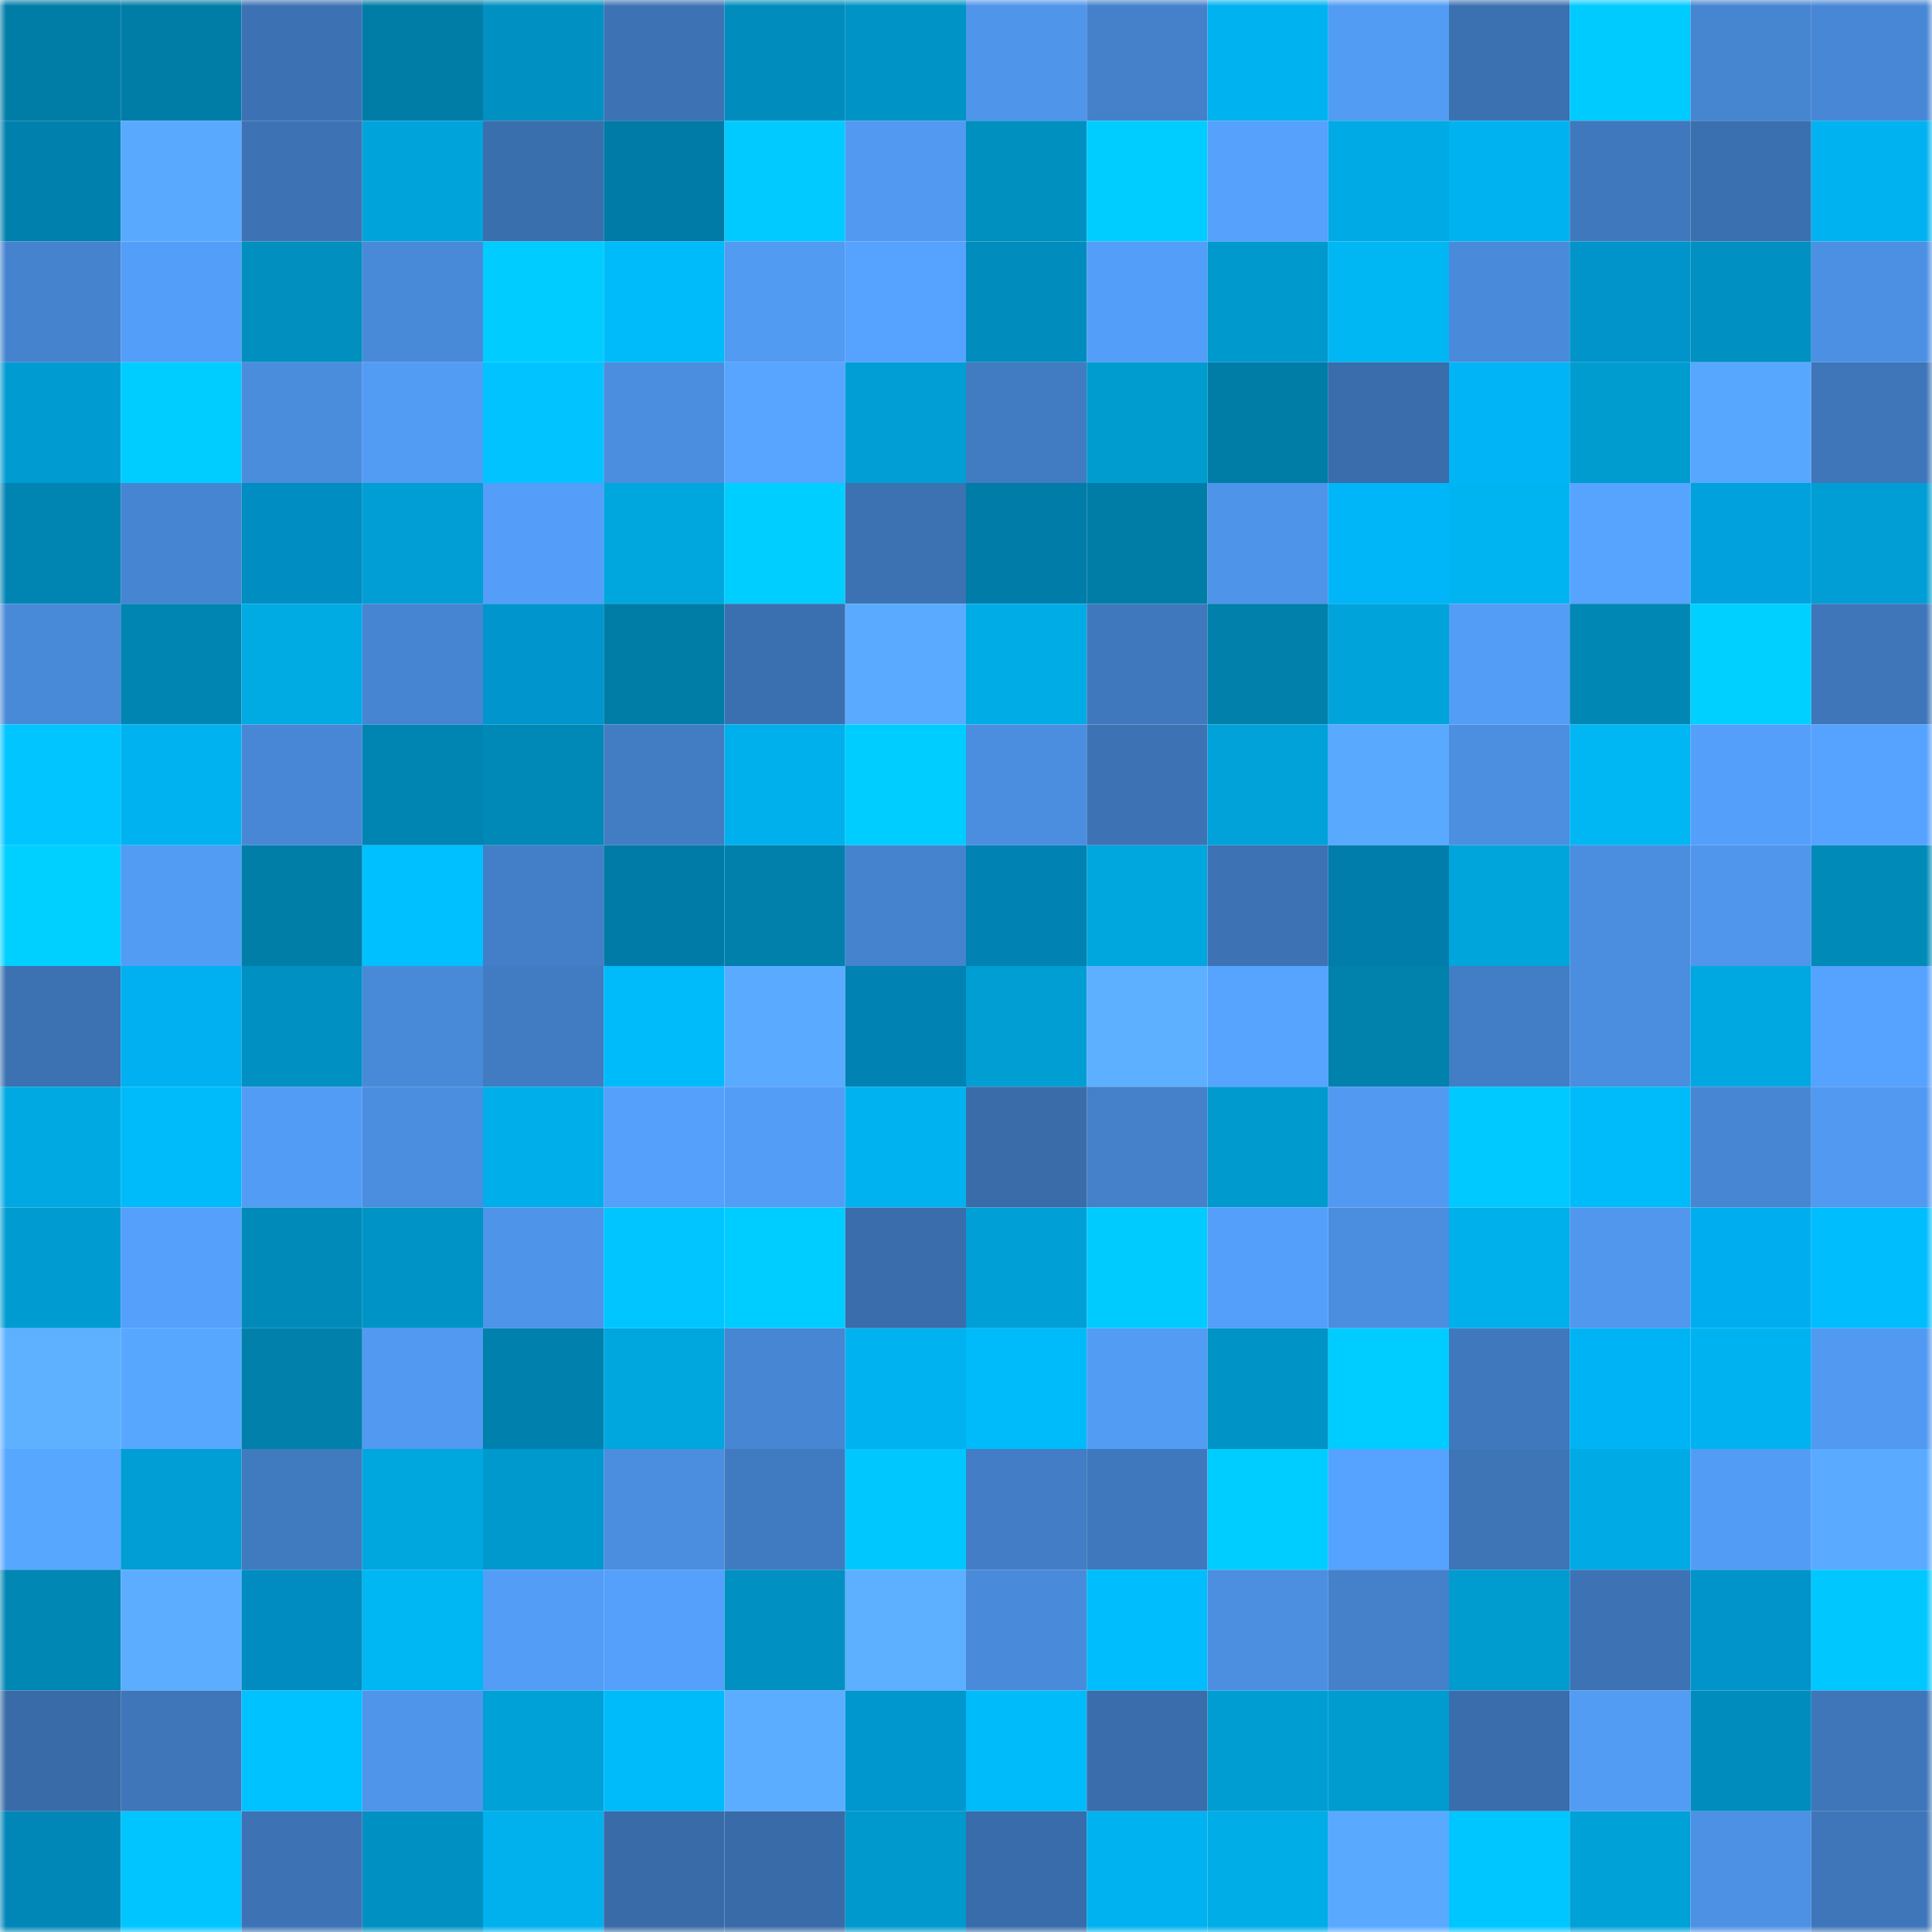 <svg viewBox="0 0 160 160" fill="none" role="img" xmlns="http://www.w3.org/2000/svg" width="240" height="240" name="ens%2Coperaj.eth"><mask id="1665172484" mask-type="alpha" maskUnits="userSpaceOnUse" x="0" y="0" width="160" height="160"><rect width="160" height="160" fill="#FFFFFF"></rect></mask><g mask="url(#1665172484)"><rect x="0" y="0" width="10" height="10" fill="#007da7"></rect><rect x="10" y="0" width="10" height="10" fill="#007da7"></rect><rect x="20" y="0" width="10" height="10" fill="#3c72b3"></rect><rect x="30" y="0" width="10" height="10" fill="#007da7"></rect><rect x="40" y="0" width="10" height="10" fill="#0090c1"></rect><rect x="50" y="0" width="10" height="10" fill="#3d73b5"></rect><rect x="60" y="0" width="10" height="10" fill="#008dbd"></rect><rect x="70" y="0" width="10" height="10" fill="#0094c6"></rect><rect x="80" y="0" width="10" height="10" fill="#4f95ea"></rect><rect x="90" y="0" width="10" height="10" fill="#4481ca"></rect><rect x="100" y="0" width="10" height="10" fill="#00b3f0"></rect><rect x="110" y="0" width="10" height="10" fill="#529cf4"></rect><rect x="120" y="0" width="10" height="10" fill="#3c71b1"></rect><rect x="130" y="0" width="10" height="10" fill="#00cbff"></rect><rect x="140" y="0" width="10" height="10" fill="#4685d0"></rect><rect x="150" y="0" width="10" height="10" fill="#4887d5"></rect><rect x="0" y="10" width="10" height="10" fill="#0081ad"></rect><rect x="10" y="10" width="10" height="10" fill="#59a9ff"></rect><rect x="20" y="10" width="10" height="10" fill="#3d73b4"></rect><rect x="30" y="10" width="10" height="10" fill="#00a4db"></rect><rect x="40" y="10" width="10" height="10" fill="#3a6fae"></rect><rect x="50" y="10" width="10" height="10" fill="#007aa7"></rect><rect x="60" y="10" width="10" height="10" fill="#00caff"></rect><rect x="70" y="10" width="10" height="10" fill="#5199f1"></rect><rect x="80" y="10" width="10" height="10" fill="#0090c0"></rect><rect x="90" y="10" width="10" height="10" fill="#00cdff"></rect><rect x="100" y="10" width="10" height="10" fill="#55a1fc"></rect><rect x="110" y="10" width="10" height="10" fill="#00abe5"></rect><rect x="120" y="10" width="10" height="10" fill="#00b3f0"></rect><rect x="130" y="10" width="10" height="10" fill="#3f78bc"></rect><rect x="140" y="10" width="10" height="10" fill="#3b70b0"></rect><rect x="150" y="10" width="10" height="10" fill="#00b3f0"></rect><rect x="0" y="20" width="10" height="10" fill="#4583ce"></rect><rect x="10" y="20" width="10" height="10" fill="#539ef8"></rect><rect x="20" y="20" width="10" height="10" fill="#008fbf"></rect><rect x="30" y="20" width="10" height="10" fill="#498ad8"></rect><rect x="40" y="20" width="10" height="10" fill="#00ccff"></rect><rect x="50" y="20" width="10" height="10" fill="#00bbfa"></rect><rect x="60" y="20" width="10" height="10" fill="#529bf3"></rect><rect x="70" y="20" width="10" height="10" fill="#56a2ff"></rect><rect x="80" y="20" width="10" height="10" fill="#008dbd"></rect><rect x="90" y="20" width="10" height="10" fill="#539ef8"></rect><rect x="100" y="20" width="10" height="10" fill="#0099cd"></rect><rect x="110" y="20" width="10" height="10" fill="#00b6f3"></rect><rect x="120" y="20" width="10" height="10" fill="#498bda"></rect><rect x="130" y="20" width="10" height="10" fill="#0094ca"></rect><rect x="140" y="20" width="10" height="10" fill="#0090c1"></rect><rect x="150" y="20" width="10" height="10" fill="#4c90e3"></rect><rect x="0" y="30" width="10" height="10" fill="#009bd0"></rect><rect x="10" y="30" width="10" height="10" fill="#00cdff"></rect><rect x="20" y="30" width="10" height="10" fill="#4a8ddd"></rect><rect x="30" y="30" width="10" height="10" fill="#529cf4"></rect><rect x="40" y="30" width="10" height="10" fill="#00c3ff"></rect><rect x="50" y="30" width="10" height="10" fill="#4b8edf"></rect><rect x="60" y="30" width="10" height="10" fill="#57a5ff"></rect><rect x="70" y="30" width="10" height="10" fill="#009ed4"></rect><rect x="80" y="30" width="10" height="10" fill="#417bc1"></rect><rect x="90" y="30" width="10" height="10" fill="#009cd0"></rect><rect x="100" y="30" width="10" height="10" fill="#007da7"></rect><rect x="110" y="30" width="10" height="10" fill="#396dab"></rect><rect x="120" y="30" width="10" height="10" fill="#00b4f6"></rect><rect x="130" y="30" width="10" height="10" fill="#009cd0"></rect><rect x="140" y="30" width="10" height="10" fill="#58a7ff"></rect><rect x="150" y="30" width="10" height="10" fill="#3e76b9"></rect><rect x="0" y="40" width="10" height="10" fill="#0085b2"></rect><rect x="10" y="40" width="10" height="10" fill="#4685d1"></rect><rect x="20" y="40" width="10" height="10" fill="#008dc1"></rect><rect x="30" y="40" width="10" height="10" fill="#009ed4"></rect><rect x="40" y="40" width="10" height="10" fill="#549ef9"></rect><rect x="50" y="40" width="10" height="10" fill="#00a6de"></rect><rect x="60" y="40" width="10" height="10" fill="#00ceff"></rect><rect x="70" y="40" width="10" height="10" fill="#3c71b2"></rect><rect x="80" y="40" width="10" height="10" fill="#007ca9"></rect><rect x="90" y="40" width="10" height="10" fill="#007da7"></rect><rect x="100" y="40" width="10" height="10" fill="#4e95e9"></rect><rect x="110" y="40" width="10" height="10" fill="#00b5f8"></rect><rect x="120" y="40" width="10" height="10" fill="#00b4f1"></rect><rect x="130" y="40" width="10" height="10" fill="#57a4ff"></rect><rect x="140" y="40" width="10" height="10" fill="#00a1dc"></rect><rect x="150" y="40" width="10" height="10" fill="#009ed4"></rect><rect x="0" y="50" width="10" height="10" fill="#498ad8"></rect><rect x="10" y="50" width="10" height="10" fill="#0084b1"></rect><rect x="20" y="50" width="10" height="10" fill="#00aae3"></rect><rect x="30" y="50" width="10" height="10" fill="#4685d1"></rect><rect x="40" y="50" width="10" height="10" fill="#0095cc"></rect><rect x="50" y="50" width="10" height="10" fill="#007da7"></rect><rect x="60" y="50" width="10" height="10" fill="#3b70b0"></rect><rect x="70" y="50" width="10" height="10" fill="#5aabff"></rect><rect x="80" y="50" width="10" height="10" fill="#00ace6"></rect><rect x="90" y="50" width="10" height="10" fill="#3f78bc"></rect><rect x="100" y="50" width="10" height="10" fill="#0080ab"></rect><rect x="110" y="50" width="10" height="10" fill="#00a4db"></rect><rect x="120" y="50" width="10" height="10" fill="#539df6"></rect><rect x="130" y="50" width="10" height="10" fill="#0087b4"></rect><rect x="140" y="50" width="10" height="10" fill="#00d0ff"></rect><rect x="150" y="50" width="10" height="10" fill="#3e76b9"></rect><rect x="0" y="60" width="10" height="10" fill="#00c5ff"></rect><rect x="10" y="60" width="10" height="10" fill="#00b3f0"></rect><rect x="20" y="60" width="10" height="10" fill="#4887d5"></rect><rect x="30" y="60" width="10" height="10" fill="#0084b1"></rect><rect x="40" y="60" width="10" height="10" fill="#0088b6"></rect><rect x="50" y="60" width="10" height="10" fill="#427cc3"></rect><rect x="60" y="60" width="10" height="10" fill="#00b0ec"></rect><rect x="70" y="60" width="10" height="10" fill="#00cdff"></rect><rect x="80" y="60" width="10" height="10" fill="#4b8ee0"></rect><rect x="90" y="60" width="10" height="10" fill="#3d73b5"></rect><rect x="100" y="60" width="10" height="10" fill="#00a2d9"></rect><rect x="110" y="60" width="10" height="10" fill="#59a9ff"></rect><rect x="120" y="60" width="10" height="10" fill="#4c8fe1"></rect><rect x="130" y="60" width="10" height="10" fill="#00b6f3"></rect><rect x="140" y="60" width="10" height="10" fill="#549ffa"></rect><rect x="150" y="60" width="10" height="10" fill="#56a2ff"></rect><rect x="0" y="70" width="10" height="10" fill="#00d0ff"></rect><rect x="10" y="70" width="10" height="10" fill="#529cf4"></rect><rect x="20" y="70" width="10" height="10" fill="#007ea8"></rect><rect x="30" y="70" width="10" height="10" fill="#00c0ff"></rect><rect x="40" y="70" width="10" height="10" fill="#437fc8"></rect><rect x="50" y="70" width="10" height="10" fill="#007aa7"></rect><rect x="60" y="70" width="10" height="10" fill="#0080ab"></rect><rect x="70" y="70" width="10" height="10" fill="#4583ce"></rect><rect x="80" y="70" width="10" height="10" fill="#0082b2"></rect><rect x="90" y="70" width="10" height="10" fill="#00a6de"></rect><rect x="100" y="70" width="10" height="10" fill="#3d73b5"></rect><rect x="110" y="70" width="10" height="10" fill="#007dab"></rect><rect x="120" y="70" width="10" height="10" fill="#00a5dc"></rect><rect x="130" y="70" width="10" height="10" fill="#4b8edf"></rect><rect x="140" y="70" width="10" height="10" fill="#4f96ec"></rect><rect x="150" y="70" width="10" height="10" fill="#008ab8"></rect><rect x="0" y="80" width="10" height="10" fill="#3c71b2"></rect><rect x="10" y="80" width="10" height="10" fill="#00b0f1"></rect><rect x="20" y="80" width="10" height="10" fill="#0090c1"></rect><rect x="30" y="80" width="10" height="10" fill="#498ad8"></rect><rect x="40" y="80" width="10" height="10" fill="#417bc2"></rect><rect x="50" y="80" width="10" height="10" fill="#00bbfa"></rect><rect x="60" y="80" width="10" height="10" fill="#5aabff"></rect><rect x="70" y="80" width="10" height="10" fill="#0082b2"></rect><rect x="80" y="80" width="10" height="10" fill="#009ed3"></rect><rect x="90" y="80" width="10" height="10" fill="#5db0ff"></rect><rect x="100" y="80" width="10" height="10" fill="#57a4ff"></rect><rect x="110" y="80" width="10" height="10" fill="#0082ad"></rect><rect x="120" y="80" width="10" height="10" fill="#427ec5"></rect><rect x="130" y="80" width="10" height="10" fill="#4b8edf"></rect><rect x="140" y="80" width="10" height="10" fill="#00a8e1"></rect><rect x="150" y="80" width="10" height="10" fill="#56a2ff"></rect><rect x="0" y="90" width="10" height="10" fill="#00a9e2"></rect><rect x="10" y="90" width="10" height="10" fill="#00bbfa"></rect><rect x="20" y="90" width="10" height="10" fill="#539cf6"></rect><rect x="30" y="90" width="10" height="10" fill="#4b8edf"></rect><rect x="40" y="90" width="10" height="10" fill="#00afea"></rect><rect x="50" y="90" width="10" height="10" fill="#54a0fb"></rect><rect x="60" y="90" width="10" height="10" fill="#539df6"></rect><rect x="70" y="90" width="10" height="10" fill="#00b3f0"></rect><rect x="80" y="90" width="10" height="10" fill="#396ca9"></rect><rect x="90" y="90" width="10" height="10" fill="#4481ca"></rect><rect x="100" y="90" width="10" height="10" fill="#009acf"></rect><rect x="110" y="90" width="10" height="10" fill="#5199f1"></rect><rect x="120" y="90" width="10" height="10" fill="#00c9ff"></rect><rect x="130" y="90" width="10" height="10" fill="#00bbfa"></rect><rect x="140" y="90" width="10" height="10" fill="#4786d2"></rect><rect x="150" y="90" width="10" height="10" fill="#5199f1"></rect><rect x="0" y="100" width="10" height="10" fill="#009cd1"></rect><rect x="10" y="100" width="10" height="10" fill="#54a0fb"></rect><rect x="20" y="100" width="10" height="10" fill="#008ab9"></rect><rect x="30" y="100" width="10" height="10" fill="#0094c6"></rect><rect x="40" y="100" width="10" height="10" fill="#4e94e9"></rect><rect x="50" y="100" width="10" height="10" fill="#00c5ff"></rect><rect x="60" y="100" width="10" height="10" fill="#00cdff"></rect><rect x="70" y="100" width="10" height="10" fill="#396dab"></rect><rect x="80" y="100" width="10" height="10" fill="#009fd5"></rect><rect x="90" y="100" width="10" height="10" fill="#00cbff"></rect><rect x="100" y="100" width="10" height="10" fill="#549ffa"></rect><rect x="110" y="100" width="10" height="10" fill="#4b8edf"></rect><rect x="120" y="100" width="10" height="10" fill="#00b0eb"></rect><rect x="130" y="100" width="10" height="10" fill="#5097ed"></rect><rect x="140" y="100" width="10" height="10" fill="#00aeef"></rect><rect x="150" y="100" width="10" height="10" fill="#00befe"></rect><rect x="0" y="110" width="10" height="10" fill="#5eb1ff"></rect><rect x="10" y="110" width="10" height="10" fill="#58a7ff"></rect><rect x="20" y="110" width="10" height="10" fill="#0080ab"></rect><rect x="30" y="110" width="10" height="10" fill="#5199f1"></rect><rect x="40" y="110" width="10" height="10" fill="#0081ad"></rect><rect x="50" y="110" width="10" height="10" fill="#00a6de"></rect><rect x="60" y="110" width="10" height="10" fill="#4786d3"></rect><rect x="70" y="110" width="10" height="10" fill="#00b3f0"></rect><rect x="80" y="110" width="10" height="10" fill="#00bbfa"></rect><rect x="90" y="110" width="10" height="10" fill="#529cf4"></rect><rect x="100" y="110" width="10" height="10" fill="#0093c5"></rect><rect x="110" y="110" width="10" height="10" fill="#00cdff"></rect><rect x="120" y="110" width="10" height="10" fill="#3f78bc"></rect><rect x="130" y="110" width="10" height="10" fill="#00b3f4"></rect><rect x="140" y="110" width="10" height="10" fill="#00b3f0"></rect><rect x="150" y="110" width="10" height="10" fill="#5199f1"></rect><rect x="0" y="120" width="10" height="10" fill="#58a7ff"></rect><rect x="10" y="120" width="10" height="10" fill="#009ed4"></rect><rect x="20" y="120" width="10" height="10" fill="#407abf"></rect><rect x="30" y="120" width="10" height="10" fill="#00a6de"></rect><rect x="40" y="120" width="10" height="10" fill="#0099cd"></rect><rect x="50" y="120" width="10" height="10" fill="#4b8edf"></rect><rect x="60" y="120" width="10" height="10" fill="#407ac0"></rect><rect x="70" y="120" width="10" height="10" fill="#00c8ff"></rect><rect x="80" y="120" width="10" height="10" fill="#427dc5"></rect><rect x="90" y="120" width="10" height="10" fill="#3f78bc"></rect><rect x="100" y="120" width="10" height="10" fill="#00cdff"></rect><rect x="110" y="120" width="10" height="10" fill="#56a2ff"></rect><rect x="120" y="120" width="10" height="10" fill="#3e75b7"></rect><rect x="130" y="120" width="10" height="10" fill="#00abe5"></rect><rect x="140" y="120" width="10" height="10" fill="#539cf6"></rect><rect x="150" y="120" width="10" height="10" fill="#5aabff"></rect><rect x="0" y="130" width="10" height="10" fill="#0087b4"></rect><rect x="10" y="130" width="10" height="10" fill="#5cadff"></rect><rect x="20" y="130" width="10" height="10" fill="#008cc0"></rect><rect x="30" y="130" width="10" height="10" fill="#00b6f3"></rect><rect x="40" y="130" width="10" height="10" fill="#539df7"></rect><rect x="50" y="130" width="10" height="10" fill="#54a0fb"></rect><rect x="60" y="130" width="10" height="10" fill="#0091c2"></rect><rect x="70" y="130" width="10" height="10" fill="#5db0ff"></rect><rect x="80" y="130" width="10" height="10" fill="#498bda"></rect><rect x="90" y="130" width="10" height="10" fill="#00befe"></rect><rect x="100" y="130" width="10" height="10" fill="#4c8fe1"></rect><rect x="110" y="130" width="10" height="10" fill="#4481ca"></rect><rect x="120" y="130" width="10" height="10" fill="#009bcf"></rect><rect x="130" y="130" width="10" height="10" fill="#3d73b5"></rect><rect x="140" y="130" width="10" height="10" fill="#0094cb"></rect><rect x="150" y="130" width="10" height="10" fill="#00c8ff"></rect><rect x="0" y="140" width="10" height="10" fill="#396ba8"></rect><rect x="10" y="140" width="10" height="10" fill="#3e76b9"></rect><rect x="20" y="140" width="10" height="10" fill="#00c2ff"></rect><rect x="30" y="140" width="10" height="10" fill="#4f95ea"></rect><rect x="40" y="140" width="10" height="10" fill="#00a1d7"></rect><rect x="50" y="140" width="10" height="10" fill="#00bbfa"></rect><rect x="60" y="140" width="10" height="10" fill="#5badff"></rect><rect x="70" y="140" width="10" height="10" fill="#0096ce"></rect><rect x="80" y="140" width="10" height="10" fill="#00bbfa"></rect><rect x="90" y="140" width="10" height="10" fill="#396dab"></rect><rect x="100" y="140" width="10" height="10" fill="#009dd2"></rect><rect x="110" y="140" width="10" height="10" fill="#009cd0"></rect><rect x="120" y="140" width="10" height="10" fill="#396dab"></rect><rect x="130" y="140" width="10" height="10" fill="#529cf4"></rect><rect x="140" y="140" width="10" height="10" fill="#008dbd"></rect><rect x="150" y="140" width="10" height="10" fill="#3e76b9"></rect><rect x="0" y="150" width="10" height="10" fill="#0086b7"></rect><rect x="10" y="150" width="10" height="10" fill="#00c5ff"></rect><rect x="20" y="150" width="10" height="10" fill="#3d73b4"></rect><rect x="30" y="150" width="10" height="10" fill="#0091c2"></rect><rect x="40" y="150" width="10" height="10" fill="#00b1ed"></rect><rect x="50" y="150" width="10" height="10" fill="#386ba7"></rect><rect x="60" y="150" width="10" height="10" fill="#386ba8"></rect><rect x="70" y="150" width="10" height="10" fill="#0099cd"></rect><rect x="80" y="150" width="10" height="10" fill="#396caa"></rect><rect x="90" y="150" width="10" height="10" fill="#00b3f0"></rect><rect x="100" y="150" width="10" height="10" fill="#00ade7"></rect><rect x="110" y="150" width="10" height="10" fill="#59a9ff"></rect><rect x="120" y="150" width="10" height="10" fill="#00c6ff"></rect><rect x="130" y="150" width="10" height="10" fill="#00a1d7"></rect><rect x="140" y="150" width="10" height="10" fill="#4d91e4"></rect><rect x="150" y="150" width="10" height="10" fill="#3e76b9"></rect></g></svg>